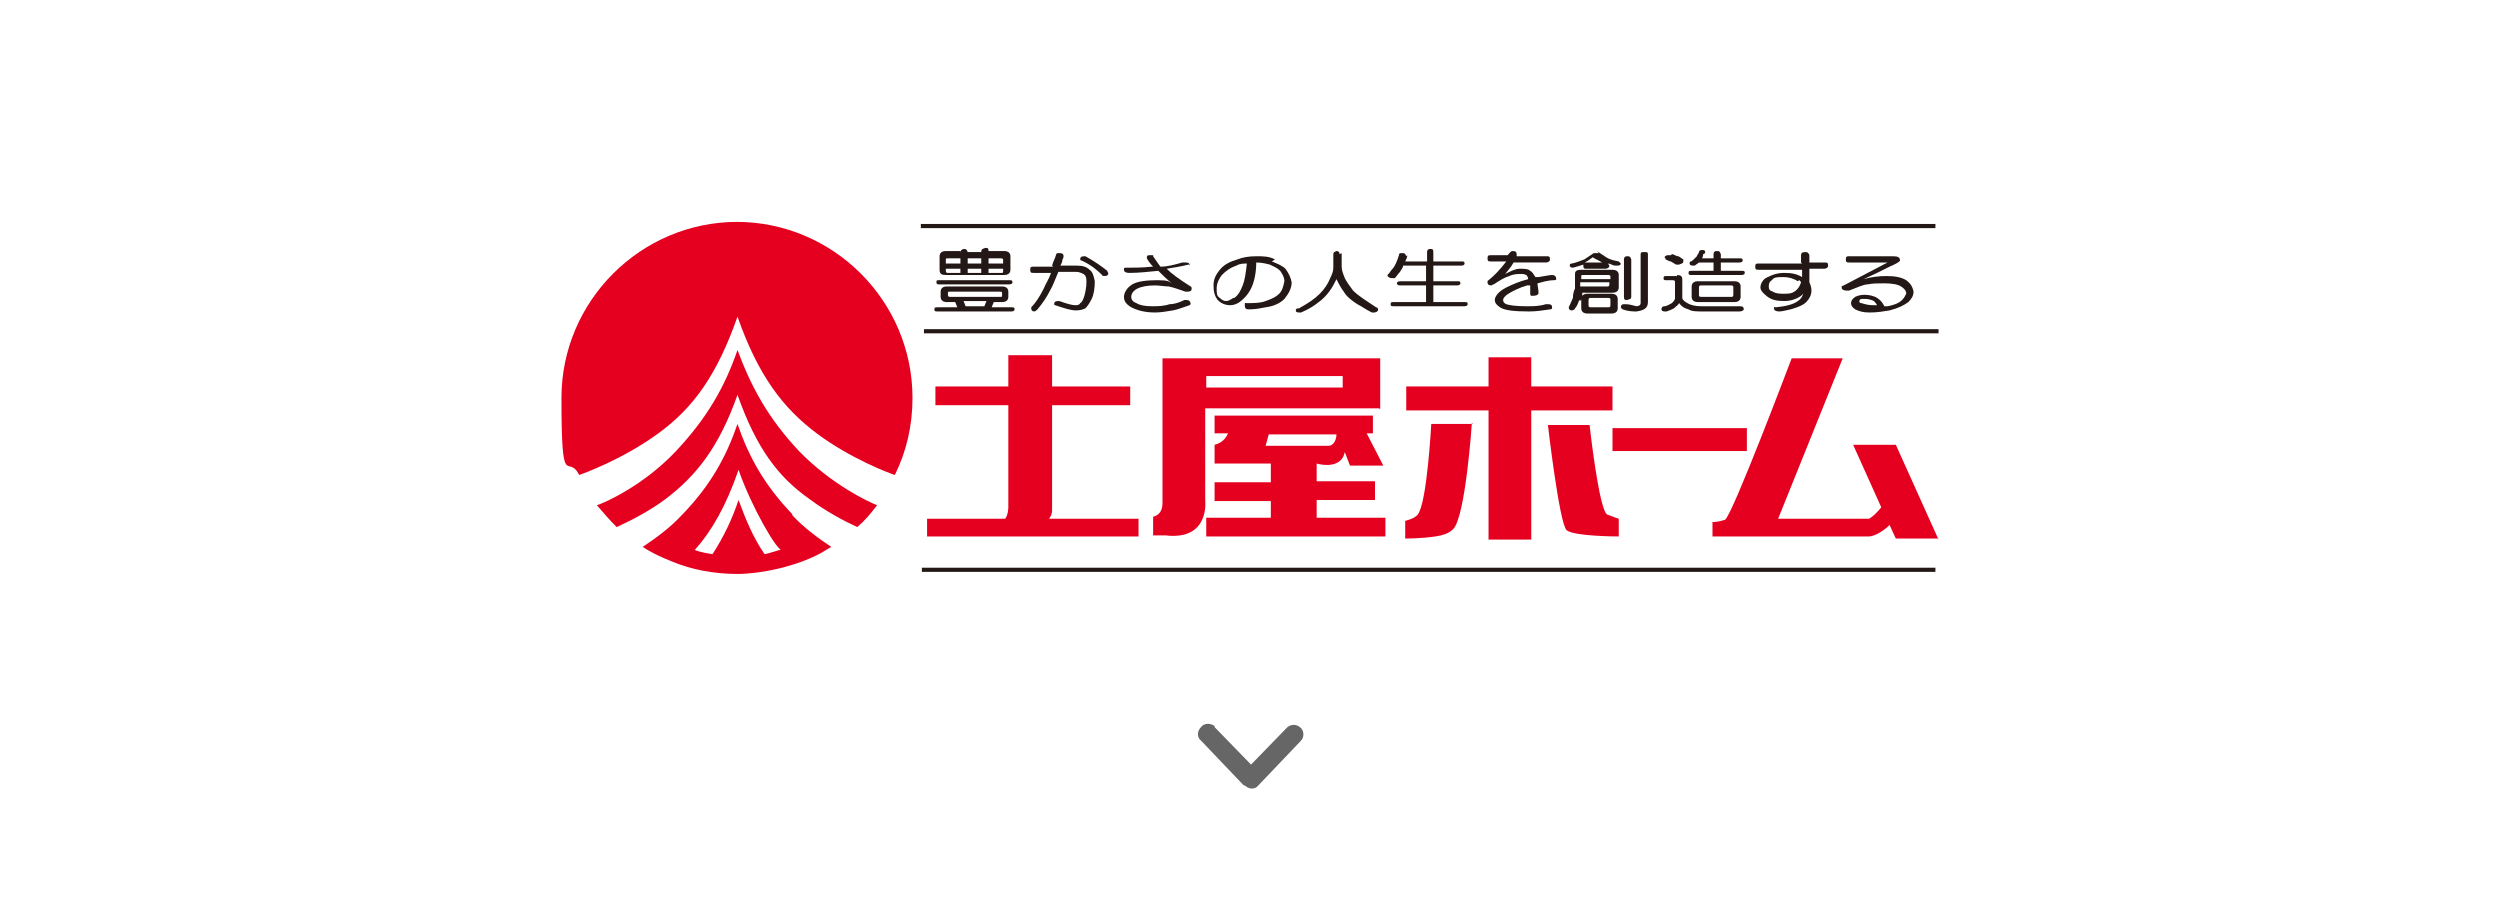 <?xml version="1.0" encoding="UTF-8"?>
<svg id="_レイヤー_1" data-name="レイヤー_1" xmlns="http://www.w3.org/2000/svg" width="240" height="88" version="1.1" viewBox="0 0 240 88">
  <!-- Generator: Adobe Illustrator 29.1.0, SVG Export Plug-In . SVG Version: 2.1.0 Build 142)  -->
  <defs>
    <style>
      .st0, .st1 {
        fill: none;
      }

      .st1 {
        stroke: #231815;
        stroke-width: .4px;
      }

      .st2 {
        fill: #e50020;
      }

      .st3 {
        fill: #231815;
      }

      .st4 {
        fill: #666;
      }
    </style>
  </defs>
  <g>
    <g>
      <line class="st1" x1="88.4" y1="21.7" x2="185.8" y2="21.7"/>
      <line class="st1" x1="88.7" y1="31.8" x2="186.1" y2="31.8"/>
      <line class="st1" x1="88.5" y1="54.7" x2="185.8" y2="54.7"/>
    </g>
    <g>
      <path class="st3" d="M92.2,24.3h0c0-.3.1-.3.3-.4.2,0,.3,0,.4.3h0c0,0,1.3,0,1.3,0h0c0-.3.1-.3.4-.4.2,0,.3,0,.3.3h0c0,0,1.5,0,1.5,0,.4,0,.6.2.6.5v1.3c0,.3-.2.5-.6.5h-5.6c-.4,0-.6-.1-.6-.5v-1.3c0-.3.2-.5.6-.5h1.4M96.3,26v-.2h-1.4v.4h1.2c.2,0,.2,0,.2-.2M94.2,25.8h-1.3v.4h1.3v-.4M92.2,25.8h-1.4v.2c0,.1,0,.2.2.2h1.2v-.4M92.2,25.3v-.5h-1.2c-.2,0-.2,0-.2.2v.3h1.4M92.9,25.3h1.3v-.5h-1.3v.5M94.9,25.3h1.4v-.3c0-.1,0-.2-.2-.2h-1.2v.5M97.2,27.1c0,.1-.1.2-.3.2h-6.7c-.2,0-.3,0-.3-.2s0-.2.3-.2h6.7c.2,0,.3,0,.3.2M96.2,27.5c.4,0,.6.2.6.5v.5c0,.3-.2.5-.6.5h-.8l-.2.5h1.9c.2,0,.3,0,.3.2,0,.1-.1.2-.3.2h-7.1c-.2,0-.3,0-.3-.2,0-.2.1-.2.3-.2h1.9l-.2-.5h-.8c-.4,0-.6-.2-.6-.5v-.5c0-.3.2-.5.6-.5h5.3M94.5,29.4l.2-.5h-2.2l.2.5h1.8M96.2,28.3h0c0-.3,0-.3-.2-.3h-4.8c-.2,0-.2,0-.2.2h0c0,.2,0,.3.2.3h4.8c.2,0,.2,0,.2-.2Z"/>
      <path class="st3" d="M101,25.5c.1-.4.3-.7.4-1.1,0,0,0-.1.2-.1.3,0,.5,0,.5.3,0,0,0,.2-.1.3,0,.2-.1.4-.2.6h1.6c.5,0,.9.1,1.2.4.3.2.4.6.5,1.1,0,.7-.1,1.3-.3,1.7-.2.4-.4.7-.6.9-.2.1-.5.2-.9.2-.5,0-1.1-.2-2-.5,0,0-.1,0-.1-.1,0-.2.1-.3.4-.3s0,0,.1,0c.8.3,1.3.4,1.5.4.2,0,.4,0,.5-.2.2-.1.3-.4.4-.7.1-.4.2-.8.2-1.4,0-.4-.1-.6-.3-.7-.2-.1-.4-.2-.7-.2h-1.7c-.3.7-.5,1.3-.8,1.8-.3.6-.7,1.2-1.2,1.8,0,0-.2.2-.3.2-.2,0-.3-.1-.3-.3s0,0,0-.1c.4-.4.8-1,1.2-1.8.2-.5.5-.9.7-1.5h-1.6c-.3,0-.4,0-.4-.3s.1-.3.4-.3h1.8M104.2,24.6c.9.5,1.6,1,2.1,1.4,0,0,0,.1.1.2,0,.2-.1.3-.4.3,0,0-.2,0-.2-.1-.5-.5-1.1-1-2-1.4,0,0-.1,0-.1-.1,0-.2.1-.3.4-.3s0,0,.2,0Z"/>
      <path class="st3" d="M114.3,25.2c0,0,0,.2-.2.2-.8.2-1.5.3-2.1.4,0,0,0,0,0,0,.5.5,1.2,1,2.3,1.7,0,0,.1,0,.1.2,0,.2-.1.3-.4.3,0,0-.1,0-.2,0-.6-.2-1.1-.4-1.6-.5-.4,0-.9-.1-1.3-.1-.7,0-1.3.1-1.7.3-.4.2-.6.5-.6.8s.2.5.5.6c.3.2.8.3,1.5.3.5,0,1.1,0,1.7-.2.5,0,1-.2,1.4-.4,0,0,.1,0,.2,0,.2,0,.4.1.4.4,0,0,0,0-.1.1-.6.2-1.1.4-1.6.5-.6.1-1.2.2-1.7.2-1,0-1.7-.2-2.3-.5-.5-.3-.7-.6-.7-1s.3-.9.8-1.2c.5-.3,1.4-.4,2.4-.4s1.1.1,1.4.3c-.5-.4-.9-.8-1.3-1.2-1,.1-1.9.2-2.8.2-.3,0-.5-.1-.5-.3s0-.2.2-.2c.7,0,1.6,0,2.5-.1,0,0,0,0,.1,0-.3-.3-.5-.6-.6-.8,0,0,0,0,0-.1,0-.2.1-.2.4-.2s.2,0,.2.1c.2.3.4.6.7,1,.7,0,1.4-.2,2.1-.4.1,0,.2,0,.3,0,.2,0,.4,0,.4.3Z"/>
      <path class="st3" d="M122.1,25.1c.5.2,1,.4,1.3.7.3.4.5.8.6,1.3,0,.6-.3,1.1-.7,1.6-.4.4-1,.7-1.8.8-.5.1-1,.2-1.6.2-.3,0-.4-.1-.4-.4s0-.2.2-.2c.7,0,1.3,0,1.8-.2.6-.2,1-.4,1.3-.7.3-.3.4-.7.5-1.2,0-.4-.2-.7-.4-1-.3-.3-.6-.4-1-.6-.4-.1-.8-.2-1.3-.2,0,1-.2,1.9-.5,2.5-.3.6-.7,1-1.1,1.3-.3.2-.6.3-.9.3-.5,0-.9-.2-1.2-.5-.3-.4-.4-.8-.4-1.4s.2-1,.6-1.5c.4-.5,1-.8,1.7-1,.5-.2,1.1-.3,1.8-.3s1.2,0,1.8.3M118.5,28.6c.4-.3.6-.7.8-1.2.2-.5.3-1.2.4-2.1-.3,0-.7,0-1,.2-.6.2-1,.5-1.4.9-.3.4-.5.8-.5,1.3s0,.7.3.9c.2.2.4.3.6.3s.4-.1.7-.3Z"/>
      <path class="st3" d="M128.8,24.3v1.3c0,.3.1.6.3,1.1.2.4.5.8.8,1.2.5.5,1.3,1,2.2,1.6.1,0,.2.1.2.2,0,.2-.2.3-.4.3,0,0-.1,0-.2,0-.6-.3-1-.6-1.4-.8-.6-.4-1-.7-1.3-1.2-.3-.4-.5-.8-.7-1.2-.2.4-.4.8-.7,1.2-.3.4-.6.7-1,1-.5.4-1,.7-1.7,1,0,0-.1,0-.1,0-.2,0-.4,0-.4-.2,0-.1,0-.2.3-.2.9-.5,1.5-.9,2-1.4.5-.5.8-1,1-1.5.2-.4.3-.7.3-1v-1.3c0-.2.1-.2.3-.3.2,0,.3.1.3.3Z"/>
      <path class="st3" d="M135.1,24.5s0,0,0,0c0,.2-.1.4-.2.6h2.1v-.9c0-.2.1-.3.3-.3.2,0,.3,0,.3.3v.9h2.7c.2,0,.3,0,.3.2,0,.1-.1.2-.3.2h-2.7v1.5h2.3c.2,0,.3,0,.3.2,0,.1-.1.2-.3.2h-2.3v1.6h3c.2,0,.3,0,.3.2,0,.1-.1.2-.3.2h-6.8c-.2,0-.3,0-.3-.2s.1-.2.3-.2h3.1v-1.6h-2.5c-.2,0-.3-.1-.3-.2s.1-.2.3-.2h2.5v-1.5h-2.2c0,.2-.2.4-.3.6-.2.2-.3.4-.5.6,0,0-.1,0-.3,0-.2,0-.3-.1-.4-.2,0,0,0-.2.1-.2.1-.1.2-.3.3-.4.2-.2.3-.4.4-.6.1-.2.2-.5.3-.8,0-.2.1-.2.3-.2.2,0,.3,0,.4.3Z"/>
      <path class="st3" d="M144.7,24.6c0-.1.2-.3.3-.4,0,0,.1-.1.2-.1.3,0,.4.1.4.3,0,0,0,.1,0,.2,0,0,0,0,0,0h2.8c.3,0,.4,0,.4.3,0,.2-.2.3-.4.3h-3.1c-.2.4-.5.7-.8,1.1.6-.3,1-.5,1.4-.5s.8,0,1,.2c.2.1.3.3.5.6,0,0,.2,0,.3,0,.6-.1,1.1-.2,1.3-.2s.4.1.4.4c0,0,0,.1-.2.1-.6,0-1.2.2-1.6.3,0,.3.1.6.1.9,0,.2-.2.3-.6.3-.1,0-.2,0-.2-.2,0-.3,0-.6,0-.8-.1,0-.2,0-.3,0-.7.2-1.3.5-1.8.8-.3.2-.5.4-.5.6s.1.3.3.4c.3.1.9.2,1.9.2.7,0,1.3,0,1.9-.2,0,0,.2,0,.2,0,.3,0,.4.1.4.3,0,.1,0,.2-.2.2-.7.1-1.3.2-2,.2-1.4,0-2.4-.1-2.8-.4-.3-.2-.5-.4-.5-.7s.3-.8,1.1-1.2c.6-.3,1.3-.6,2.1-.8,0,0,0-.2-.1-.3,0-.1-.3-.2-.5-.2-.4,0-.8,0-1.2.2-.4.1-.9.4-1.5.8-.1,0-.2.1-.2.1-.3,0-.4-.1-.4-.3s0-.1.1-.2c.5-.4,1.1-1,1.7-1.8h-1.4c-.3,0-.4,0-.4-.3s.1-.3.4-.3h1.7Z"/>
      <path class="st3" d="M153.3,24.1c.3.2.6.4.9.6.3.2.7.3,1.2.4,0,0,.1.1.2.2,0,.1-.1.2-.3.2,0,0-.1,0-.2,0-.3,0-.5-.2-.7-.2,0,0,0,.1.1.2,0,.2-.1.2-.3.3h-1.9c-.2,0-.3,0-.3-.3s0-.1,0-.1c-.3.1-.6.2-1,.3,0,0,0,0,0,0-.2,0-.3-.1-.3-.2,0-.1,0-.2.2-.2.5-.1.9-.3,1.2-.4.3-.2.6-.4.9-.6,0,0,.2,0,.3,0s.2,0,.2,0M152.1,25.2h1.9s0,0,0,0c0,0-.1,0-.2,0-.3-.2-.6-.3-.9-.5-.4.3-.7.5-1,.6,0,0,0,0,0,0M152,26.4c-.2,0-.2,0-.2.2v.2h2.8v-.2c0-.1,0-.2-.2-.2h-2.4M151.7,27.5h2.6c.1,0,.2,0,.2-.2v-.2h-2.8v.3M151.6,28.8c-.1.3-.2.6-.4.8,0,.1-.2.2-.3.2-.2,0-.3-.1-.3-.3.2-.4.3-.7.4-.9,0-.4.1-.7.2-.9v-1.4c0-.3.2-.4.6-.4h3c.4,0,.6.2.6.5v1.2c0,.3-.2.5-.6.5h-2.9c0,.3,0,.5-.2.8M154.7,28.2c.4,0,.6.2.6.5v.9c0,.3-.2.5-.6.5h-2.3c-.4,0-.6-.2-.6-.5v-.9c0-.3.2-.5.6-.5h2.3M154.6,29.3v-.5c0-.1,0-.2-.2-.2h-1.7c-.1,0-.2,0-.2.2v.5c0,.1,0,.2.2.2h1.7c.1,0,.2,0,.2-.2M156.6,24.9v3.6c0,.2-.1.2-.4.3-.2,0-.3,0-.3-.3v-3.6c0-.2.1-.3.3-.3.2,0,.3,0,.4.3M158.2,24.3v4.7c0,.6-.4.8-1.1.9-.3,0-.8,0-1.3-.2-.1,0-.2-.2-.2-.2,0-.2.1-.3.3-.3,0,0,0,0,.1,0,.4,0,.7.1,1.1.2.2,0,.4-.1.4-.3v-4.7c0-.2.1-.2.4-.2.2,0,.3,0,.3.2Z"/>
      <path class="st3" d="M163.5,24.4s0,0,0,0c0,.1,0,.2-.1.4h1.1v-.4c0-.2.1-.3.3-.3.2,0,.3,0,.4.3v.4h1.8c.2,0,.3,0,.3.2,0,.1-.1.2-.3.2h-1.8v.8h2c.2,0,.3,0,.3.2,0,.1-.1.2-.3.2h-4.8c-.2,0-.3,0-.3-.2s.1-.2.3-.2h2.1v-.8h-1.4s0,0,0,0c-.1.1-.3.2-.4.3,0,0-.1,0-.2,0-.2,0-.3-.1-.3-.2,0,0,0-.2.1-.2.1,0,.2-.1.3-.2.1-.1.2-.2.3-.3,0-.1.2-.3.2-.4,0-.1.1-.2.3-.2.2,0,.3,0,.3.3M166.5,27c.4,0,.6.2.6.5v1c0,.3-.2.5-.6.5h-3.5c-.4,0-.6-.2-.6-.5v-1c0-.3.2-.5.6-.5h3.5M166.4,28.3v-.7c0-.1,0-.2-.2-.2h-2.9c-.1,0-.2,0-.2.2v.7c0,.1,0,.2.2.2h2.9c.1,0,.2,0,.2-.2M160.5,24.4c.2,0,.4.2.6.2.1,0,.3.2.5.3,0,0,0,.1,0,.2,0,.2-.2.2-.4.3-.1,0-.2,0-.3,0-.2-.1-.3-.2-.5-.3-.1,0-.3-.1-.5-.2,0-.1-.1-.2-.1-.2,0-.1.2-.2.3-.2,0,0,.2,0,.3,0M161,26.4c.3,0,.5.1.5.4v1.8c0,.2.3.4.5.5.3.2.8.3,1.3.3h3.7c.2,0,.4,0,.4.3,0,.1-.2.2-.4.2h-3.6c-.5,0-1,0-1.3-.2-.4-.1-.7-.3-.9-.6-.1.2-.3.3-.5.5-.2.1-.4.2-.7.3,0,0-.1,0-.2,0-.2,0-.3-.1-.3-.2,0-.2.1-.3.3-.3.2,0,.5-.2.7-.3.2-.2.3-.3.3-.5v-1.5c0-.1,0-.2-.2-.2h-.6c-.2,0-.3,0-.3-.2s.1-.2.3-.2h1Z"/>
      <path class="st3" d="M172.9,25.2v-.7c0-.2.1-.3.4-.3s.3.1.4.3v.7h1.4c.3,0,.4,0,.4.3,0,.2-.2.3-.4.3h-1.4v1.1c0,0,0,.2,0,.2.1.2.2.5.2.8,0,.4-.2.8-.5,1.1-.3.3-.8.5-1.5.7-.5.1-.8.2-1.1.2-.3,0-.5-.1-.5-.3s0-.1.2-.1c1-.1,1.7-.3,2.1-.6.3-.2.4-.4.5-.7,0,0-.1.1-.2.2-.4.3-1,.5-1.6.5-.7,0-1.2-.1-1.6-.4-.4-.3-.7-.6-.7-.9s.2-.8.7-1c.4-.2.9-.4,1.6-.4s1.2.1,1.7.4v-.7h-4.1c-.3,0-.4,0-.4-.3s.1-.3.4-.3h4.1M172.6,27c-.3-.2-.8-.4-1.4-.4s-.9,0-1.1.3c-.2.1-.3.3-.3.6s.1.4.4.5c.3.2.7.2,1.2.2.5,0,.8-.1,1.1-.4.2-.2.3-.4.4-.7,0,0-.1-.2-.2-.2Z"/>
      <path class="st3" d="M181.7,24.6c.5,0,.7.1.7.4,0,.1-.3.3-1,.6-.8.4-1.6.8-2.5,1.2.7-.2,1.4-.3,2.2-.3s1.4.1,1.9.4c.4.3.6.6.7,1.1,0,.4-.2.7-.5,1-.4.3-1,.6-1.8.8-.6.1-1.2.2-1.9.2-.6,0-1-.1-1.4-.3-.3-.2-.4-.4-.4-.6s.1-.4.4-.6c.2-.1.5-.2.9-.2s.9.1,1.2.3c.3.2.5.4.7.8.1,0,.2,0,.3,0,.6-.1,1.1-.3,1.4-.6.2-.2.3-.4.4-.6,0-.3-.2-.5-.5-.7-.3-.2-.9-.3-1.6-.3s-1.1,0-1.6.1c-.4,0-1,.3-1.8.6,0,0-.1,0-.2,0-.3,0-.5-.1-.5-.3s0-.1.2-.2l4.2-2.2h-3.6c-.3,0-.4,0-.4-.3s.1-.3.4-.3h4.1M179.9,28.9c-.2-.1-.5-.2-.8-.2s-.3,0-.4,0c-.1,0-.2.1-.2.2s0,.2.2.2c.3.1.7.2,1.1.2.2,0,.3,0,.4,0-.1-.2-.3-.4-.4-.5Z"/>
    </g>
    <g>
      <g>
        <path class="st2" d="M186.1,51.8l-4.1-9.1h-4.1l2.7,6c-.3.4-.9,1-1.2,1.1-.6,0-8.7,0-8.7,0l6.2-15.4h-4.9s-5.7,15.1-6.4,15.5c-1,.3-1.2.2-1.2.2v1.4s15.5,0,15,0c.6,0,1.5-.6,2-1.1l.6,1.3h4.1Z"/>
        <rect class="st2" x="154.8" y="41.1" width="12.9" height="2.2"/>
        <g>
          <path class="st2" d="M141.3,40.6s-.6,9-1.8,10.2c-.4.4-1,.6-1.7.7-1.3.2-2.9.2-2.9.2v-1.7s.9-.2,1.2-.6c.9-1.1,1.3-8.7,1.3-8.7h4Z"/>
          <path class="st2" d="M148.6,40.8s1.1,9.5,1.8,10.1c.7.6,5,.6,5,.6v-1.7s-.6-.2-1.1-.4c-.8-.4-1.7-8.6-1.7-8.6h-4Z"/>
          <polygon class="st2" points="154.8 37.1 147 37.1 147 34.3 142.9 34.3 142.9 37.1 135 37.1 135 39.4 142.9 39.4 142.9 51.8 147 51.8 147 39.4 154.8 39.4 154.8 37.1"/>
        </g>
        <path class="st2" d="M100.7,49.8c.1-.1.3-.4.3-.8v-10.1h7.5v-1.8h-7.5v-3h-4.2v3h-7v1.8h7v9.8s0,.7-.3,1.1h-7.5v1.7h20.3v-1.7h-8.5Z"/>
        <path class="st2" d="M132.5,39.3v-4.9h-20.9s0,12.7,0,13.9-.9,1.3-.9,1.3v1.8h1.2c4.3.5,3.8-3.4,3.8-3.4v-8.8h16.7M115.8,36.1h13.1v1.1h-13.1v-1.1Z"/>
        <path class="st2" d="M126.4,49.6v-1.6h5.6v-1.8h-5.6v-1.7c.7.2,2.4.4,2.7-1.1l.5,1.3h3.2l-1.6-3.1h.6v-1.7h-15.2v1.7h1.3c-.2.4-.5.9-1.3,1.1v1.8h5.4v1.8h-5.4v1.8h5.4v1.6h-6.2v1.8h17.2v-1.8h-6.6M121.8,41.7h6.5c0,.4-.2,1.1-.8,1.1h-6l.3-1.1Z"/>
      </g>
      <g>
        <path class="st2" d="M70.8,21.3c-9.3,0-16.9,7.6-16.9,16.9s.6,5.2,1.7,7.4c.3-.1,4.2-1.5,7.6-4,3.3-2.4,5.6-5.5,7.6-11.2,2,5.7,4.4,8.8,7.6,11.2,3.2,2.4,6.9,3.8,7.5,4,1.1-2.2,1.7-4.7,1.7-7.4,0-9.3-7.6-16.9-16.9-16.9Z"/>
        <path class="st2" d="M76.1,49.4c-2.7-2.8-4.2-5.5-5.3-8.7-1.1,3.2-2.6,5.9-5.3,8.7-1.2,1.3-2.6,2.3-3.8,3.1.9.6,1.8,1,2.8,1.4h0c1.9.8,4.1,1.2,6.3,1.2s5.6-.7,8-2h0c.3-.2.7-.4,1-.6-1.2-.8-2.6-1.8-3.8-3.1ZM75.1,52.8c.5-.3-1.1.3-1.7.4-1.1-1.6-1.8-3.3-2.5-5.2-.6,1.8-1.4,3.5-2.5,5.2-.6-.1-1.2-.2-1.7-.4,1.6-1.8,3-4.2,4.2-7.7,1.2,3.5,3.8,8,4.2,7.7Z"/>
        <path class="st2" d="M76.7,43.3c-3-3.2-4.6-6.2-5.9-9.7-1.2,3.5-2.9,6.5-5.9,9.7-3.1,3.3-6.9,5-7.6,5.2.6.7,1.2,1.4,1.9,2.1,1.3-.6,3.1-1.5,4.7-2.7,2.9-2.2,5.1-4.9,6.9-10,1.8,5.1,3.9,7.9,6.9,10,1.6,1.2,3.3,2.1,4.6,2.7.7-.6,1.3-1.3,1.9-2.1-.8-.3-4.4-2-7.5-5.2Z"/>
      </g>
    </g>
  </g>
  <rect class="st0" width="240" height="88"/>
  <path id="Icon" class="st4" d="M119.4,75.4l-4.1-4.3c-.4-.3-.4-.9,0-1.3.3-.4.9-.4,1.3-.1,0,0,0,0,0,.1l3.5,3.6,3.5-3.6c.4-.3.9-.3,1.3.1.3.3.3.9,0,1.2l-4.1,4.3c-.3.4-.9.4-1.3,0Z"/>
</svg>